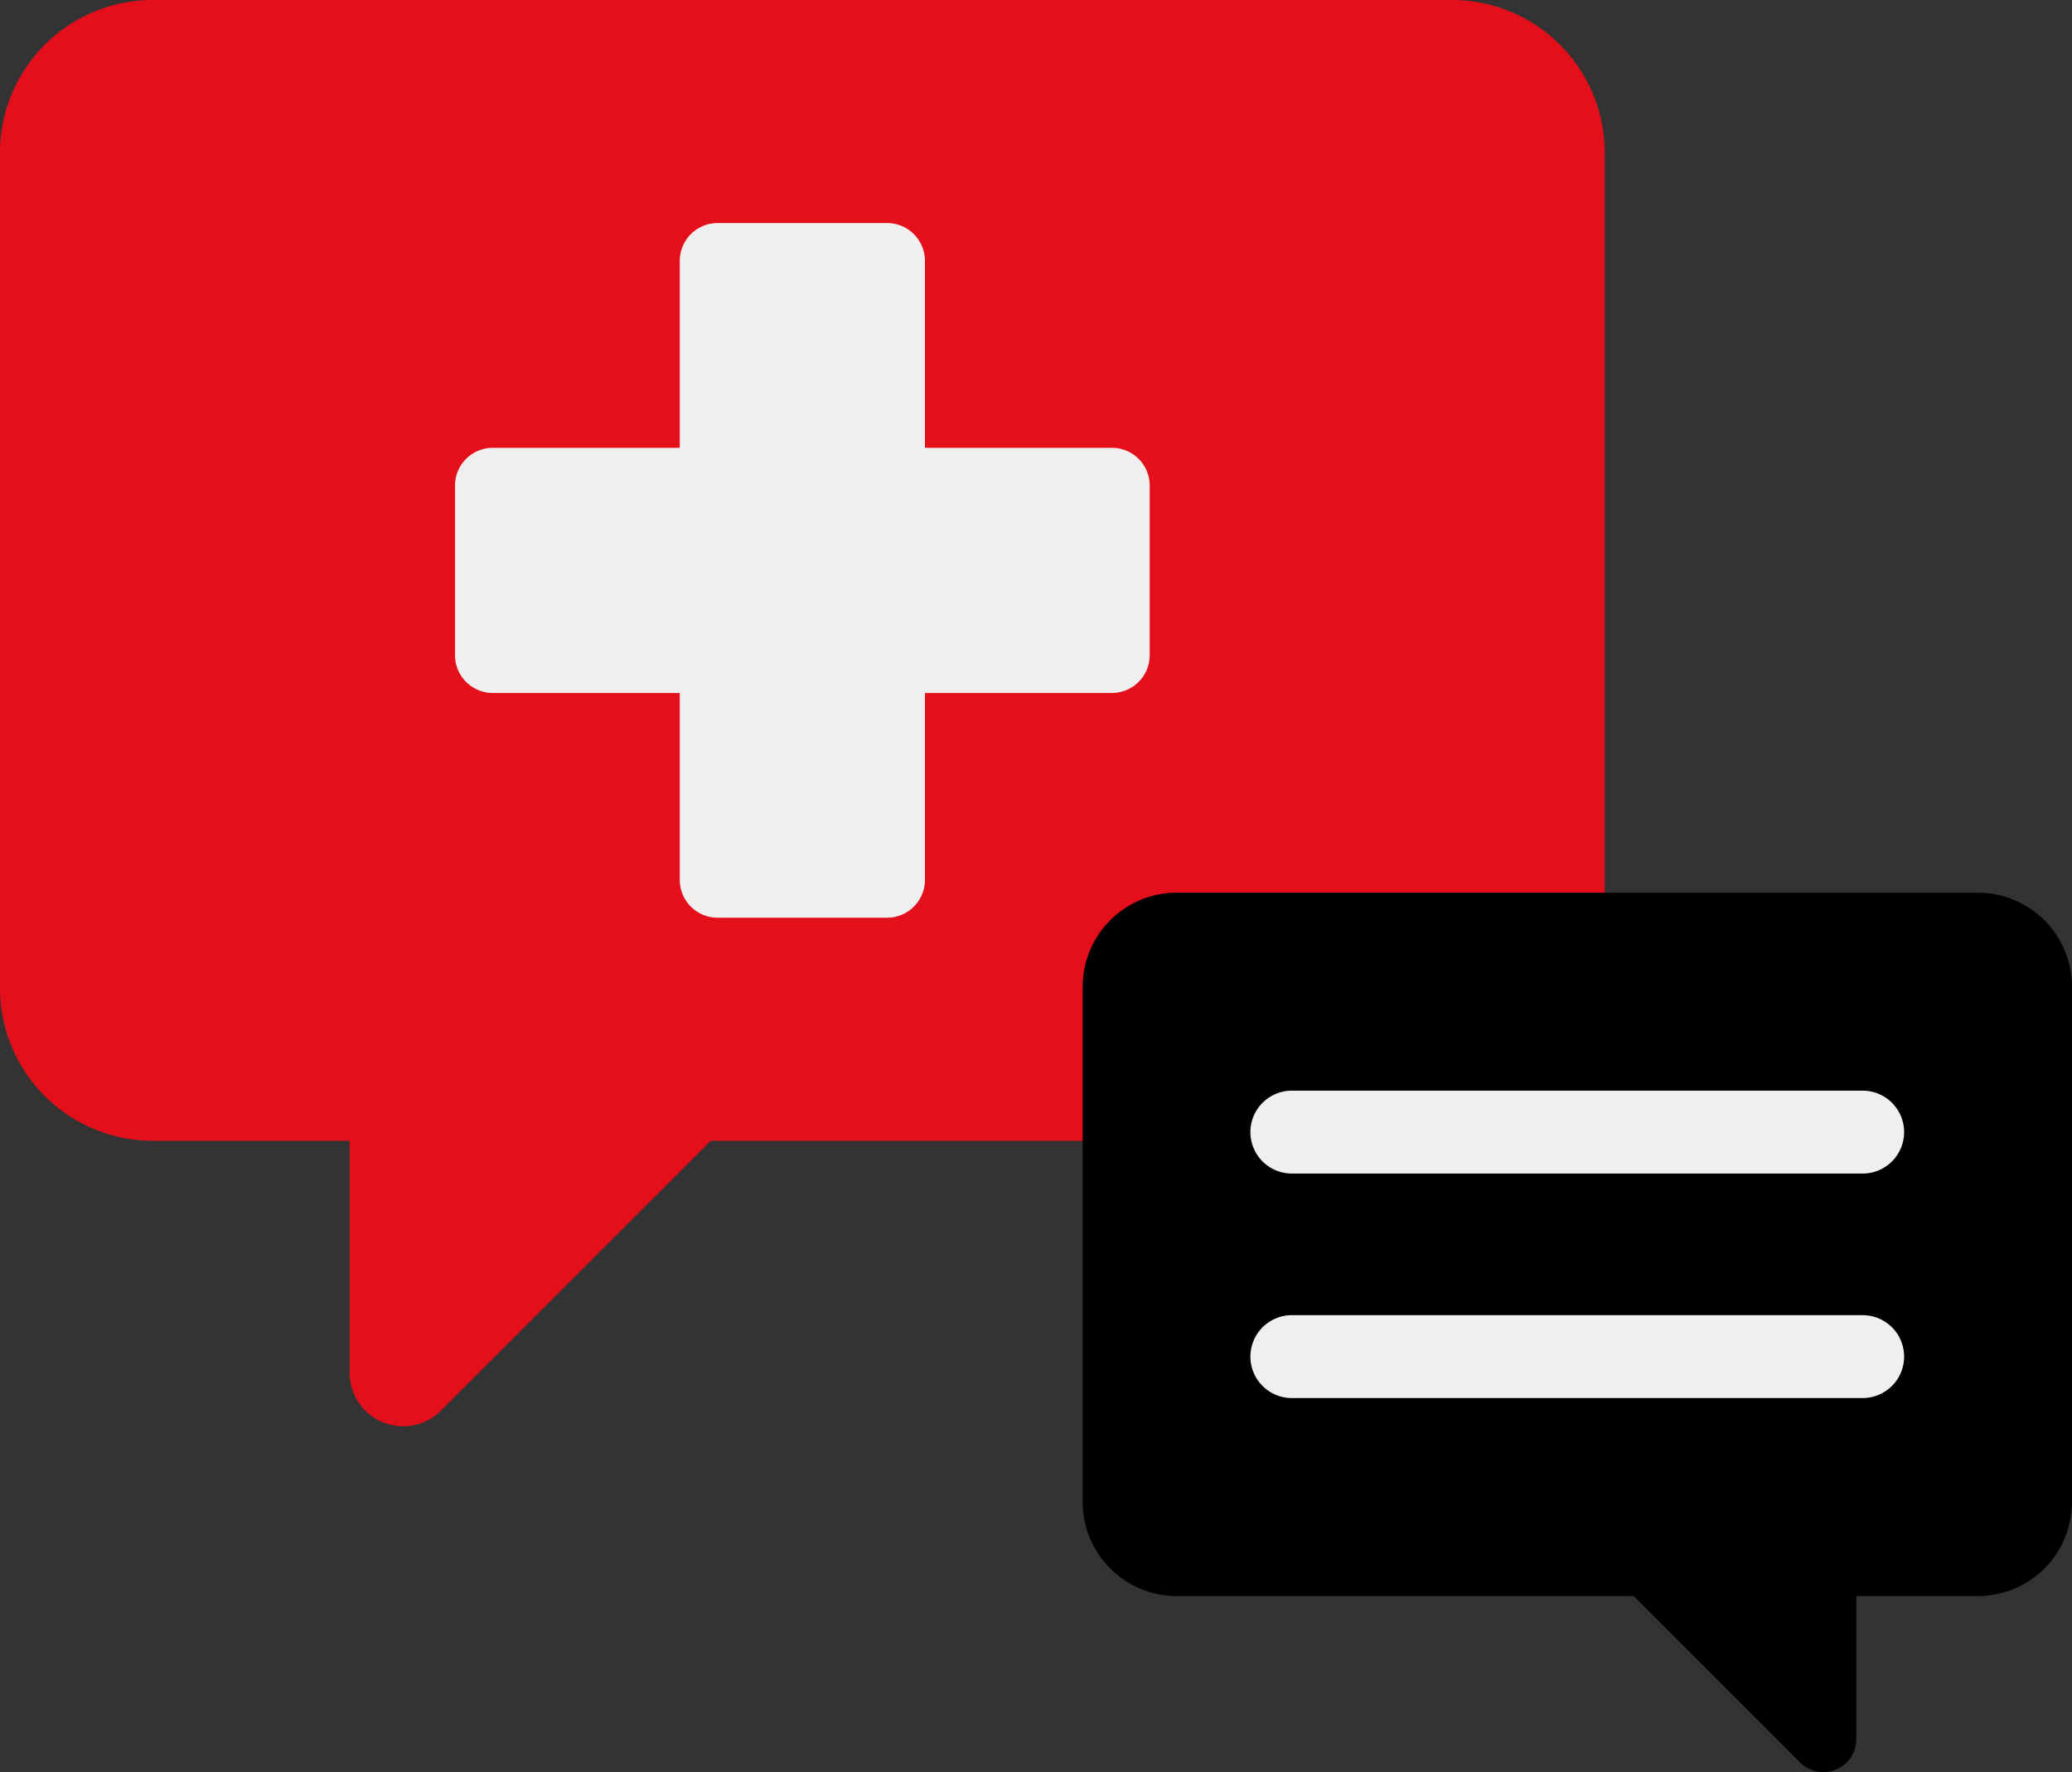 <svg xmlns="http://www.w3.org/2000/svg" viewBox="0 0 400 342.09"><rect x="0" y="0" width="400" height="342.09" fill="#333333" stroke="none"/><defs><style>.cls-1{fill:#e50f1b;}.cls-2{fill:#efefef;}</style></defs><g id="Layer_2" data-name="Layer 2"><g id="Layer_1-2" data-name="Layer 1"><path class="cls-1" d="M280.29,0H29.5A29.5,29.5,0,0,0,0,29.5V190.72a29.5,29.5,0,0,0,29.5,29.5h38V265a10.32,10.32,0,0,0,17.63,7.3l52.08-52.07H280.29a29.5,29.5,0,0,0,29.5-29.5V29.5A29.5,29.5,0,0,0,280.29,0Z"/><path class="cls-2" d="M214.65,86.45H178.56V50.36a7.3,7.3,0,0,0-7.3-7.3H138.53a7.3,7.3,0,0,0-7.3,7.3h0V86.45H95.14a7.29,7.29,0,0,0-7.3,7.29h0v32.74a7.3,7.3,0,0,0,7.3,7.3h36.09v36.08a7.3,7.3,0,0,0,7.3,7.3h32.73a7.3,7.3,0,0,0,7.3-7.3h0V133.78h36.09a7.3,7.3,0,0,0,7.3-7.3h0V93.74a7.29,7.29,0,0,0-7.3-7.29Z"/><path d="M227.17,172.32H381.81A18.19,18.19,0,0,1,400,190.52h0v99.41a18.19,18.19,0,0,1-18.19,18.19H358.37v27.6a6.37,6.37,0,0,1-10.87,4.51l-32.11-32.11H227.17A18.19,18.19,0,0,1,209,289.93h0V190.52a18.19,18.19,0,0,1,18.19-18.2Z"/><path class="cls-2" d="M249.39,210.55h110.2a8,8,0,0,1,8,8h0a8,8,0,0,1-8,8H249.39a8,8,0,0,1-8-8h0A8,8,0,0,1,249.39,210.55Z"/><path class="cls-2" d="M249.39,253.89h110.2a8,8,0,0,1,8,8h0a8,8,0,0,1-8,8H249.39a8,8,0,0,1-8-8h0A8,8,0,0,1,249.39,253.89Z"/></g></g></svg>
